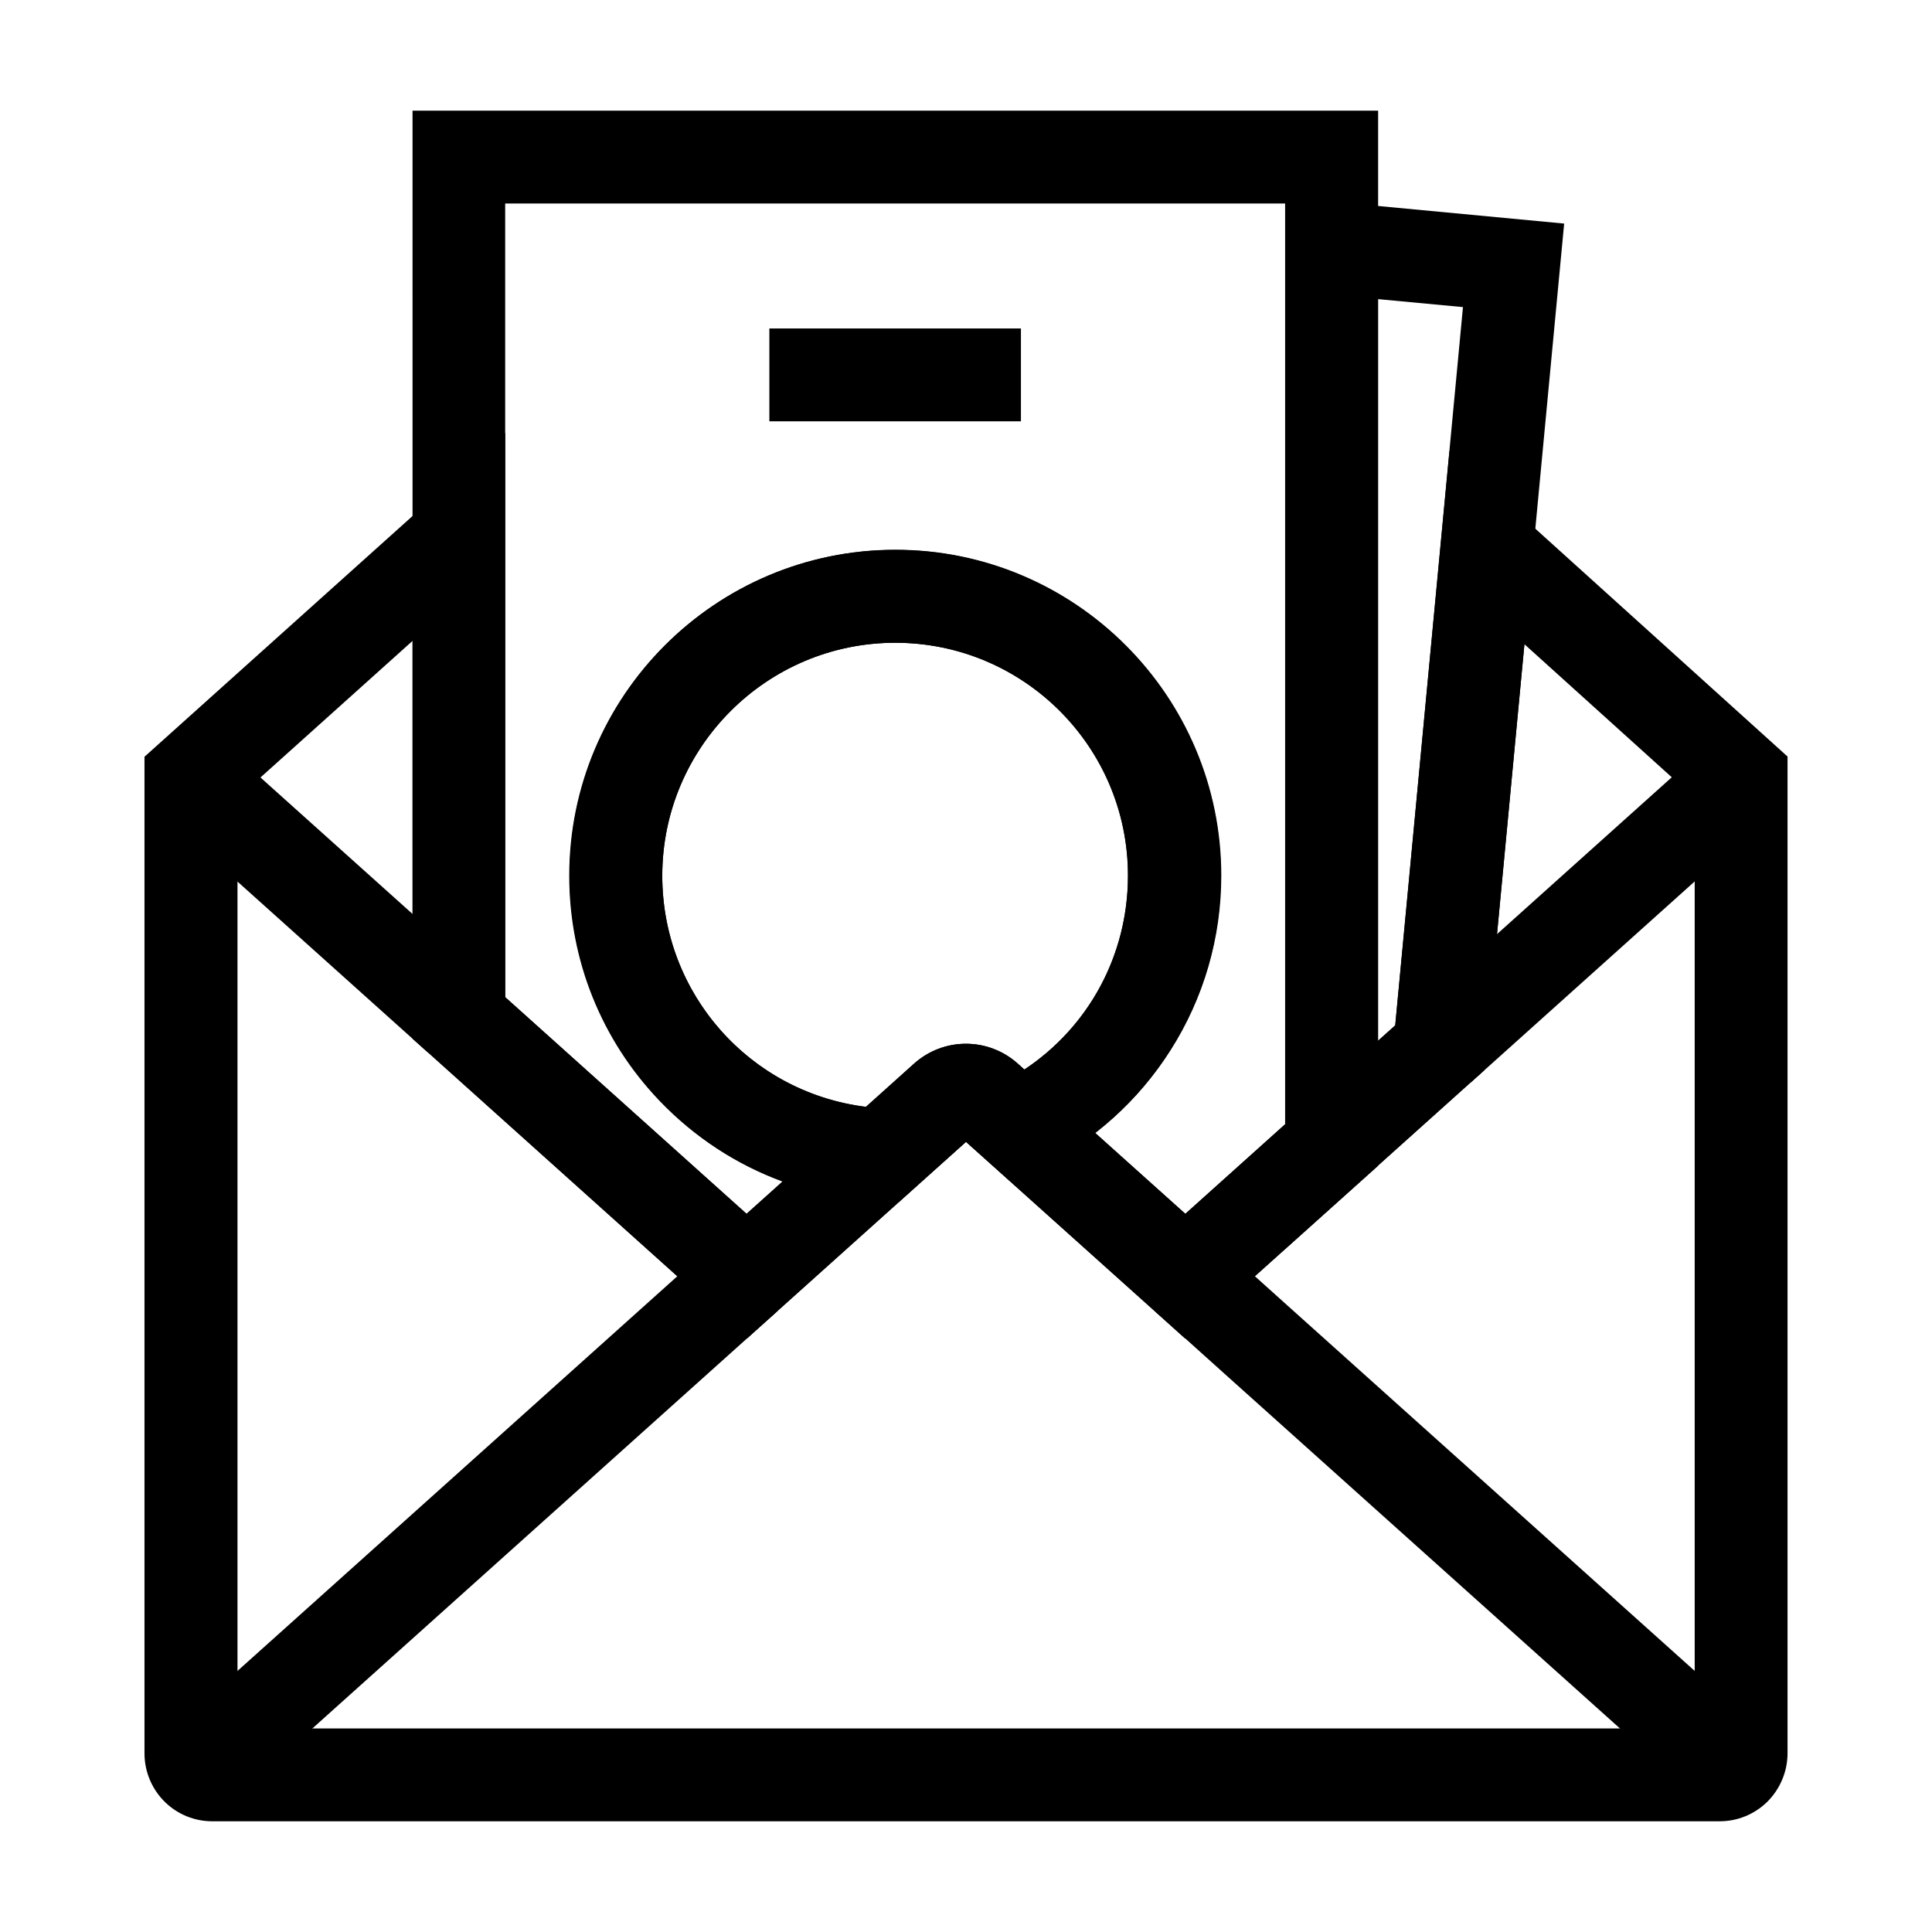 <?xml version="1.0" encoding="UTF-8"?>
<!-- The Best Svg Icon site in the world: iconSvg.co, Visit us! https://iconsvg.co -->
<svg fill="#000000" width="800px" height="800px" version="1.1" viewBox="144 144 512 512" xmlns="http://www.w3.org/2000/svg">
 <g>
  <path d="m599.75 626.66h-399.5c-4.625 0-9.055-1.77-12.398-4.969-3.543-3.394-5.559-8.117-5.559-12.988v-264.16l95.598-85.855v149.57l63.961 57.418 44.328-39.754c7.871-7.086 19.73-7.086 27.602 0l44.328 39.754 55.645-49.941 14.367-152.18 89.594 80.934v264.16c0 4.871-2.016 9.594-5.512 12.988-3.394 3.246-7.824 5.019-12.449 5.019zm-392.86-24.602h386.22v-246.59l-45.117-40.738-10.676 112.91-79.211 71.094-58.105-52.152-58.105 52.152-88.559-79.508-0.004-105.39-46.395 41.672v246.54z"/>
  <path d="m202.81 340.87 70.996 63.719-16.43 18.309-70.996-63.719z"/>
  <path d="m597.2 340.86 16.434 18.309-79.855 71.68-16.434-18.309z"/>
  <path d="m595.47 621.94-126.98-113.9-18.547-16.68 16.434-18.301 18.547 16.676 126.94 113.9z"/>
  <path d="m333.67 473.09 16.43 18.309-145.53 130.59-16.43-18.309z"/>
  <path d="m347.89 231.05h66.668v24.602h-66.668z"/>
  <path d="m341.89 498.74-88.559-79.508-0.004-245.9h255.89v279.61l-51.07 45.805-58.152-52.152zm92.348-54.512 23.91 21.453 26.469-23.762v-243.99h-206.74v210.33l63.961 57.418 9.543-8.562c-12.203-4.477-23.32-11.711-32.57-21.352-15.449-16.137-23.961-37.344-23.961-59.68 0-47.625 38.719-86.348 86.348-86.348 47.625 0 86.348 38.719 86.348 86.348 0 16.434-4.625 32.422-13.43 46.25-5.316 8.41-12.105 15.789-19.879 21.891zm-52.988-129.89c-34.047 0-61.746 27.699-61.746 61.746 0 33.062 25.828 60.121 58.844 61.648l15.941 0.738 14.168-6.988c21.305-10.48 34.488-31.734 34.488-55.449 0-34.043-27.648-61.695-61.695-61.695z"/>
  <path d="m382.24 462.53-5.019-0.246c-22.188-1.031-42.902-10.43-58.301-26.566-15.449-16.137-23.961-37.344-23.961-59.68 0-47.625 38.719-86.348 86.348-86.348 47.625 0 86.348 38.719 86.348 86.348 0 16.434-4.625 32.422-13.43 46.25-8.512 13.43-20.566 24.254-34.832 31.242l-7.477 3.691-11.914-10.633zm-0.984-148.19c-34.047 0-61.746 27.699-61.746 61.746 0 31.438 23.371 57.465 53.973 61.254l12.695-11.414c7.871-7.086 19.73-7.086 27.602 0l1.672 1.523c17.121-11.367 27.453-30.406 27.453-51.363 0.047-34.094-27.602-61.746-61.648-61.746z"/>
  <path d="m484.57 474.98v-278.72l73.949 6.988-21.207 224.4zm24.598-251.71v196.55l4.574-4.082 12.055-127.77 5.902-62.582z"/>
 </g>
</svg>